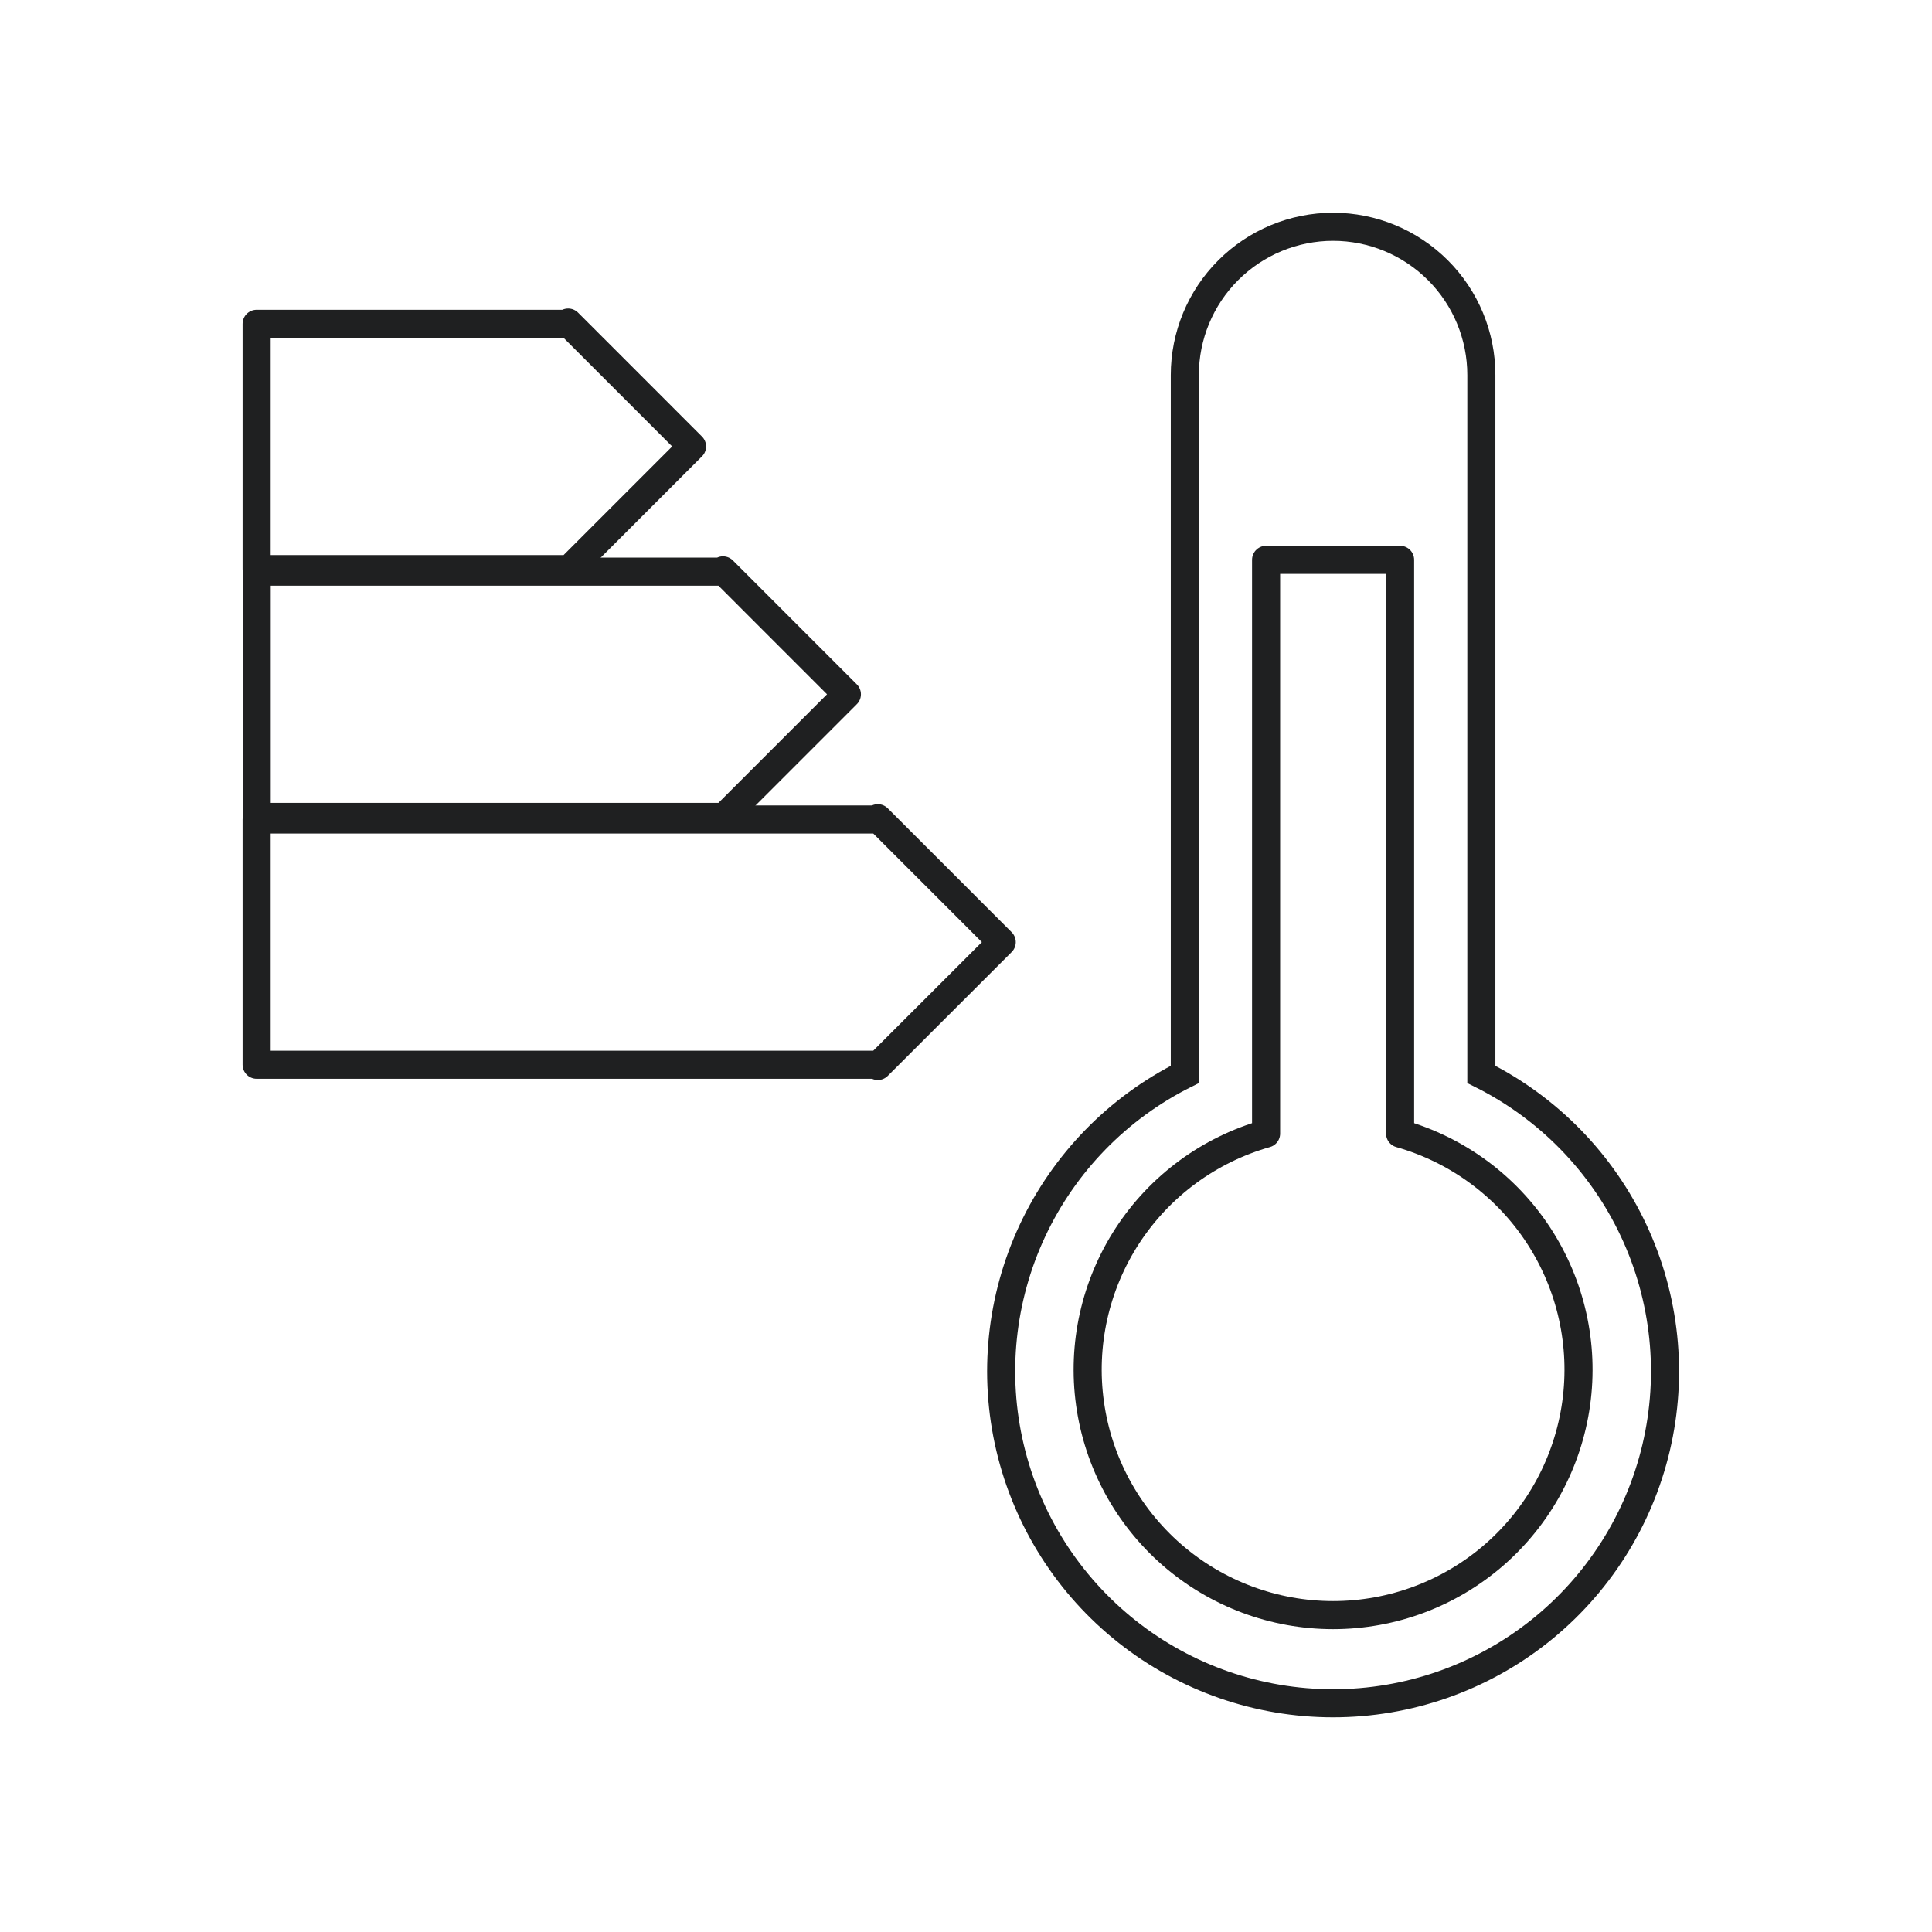 <svg width="86" height="86" viewBox="0 0 86 86" fill="none" xmlns="http://www.w3.org/2000/svg">
<g id="Group 295">
<g id="Clip path group">
<mask id="mask0_585_1194" style="mask-type:luminance" maskUnits="userSpaceOnUse" x="0" y="0" width="86" height="86">
<g id="clip-path-3">
<path id="Rectangle 120" d="M85.289 0.438H0.25V85.478H85.289V0.438Z" fill="white"/>
</g>
</mask>
<g mask="url(#mask0_585_1194)">
<g id="Group 294">
<path id="Path 723" d="M65.94 47.825V16.695C65.94 14.945 65.245 13.266 64.007 12.029C62.769 10.791 61.09 10.095 59.34 10.095C57.59 10.095 55.911 10.791 54.673 12.029C53.435 13.266 52.74 14.945 52.74 16.695V47.825C49.761 49.313 47.373 51.762 45.96 54.777C44.548 57.791 44.195 61.195 44.959 64.435C45.723 67.675 47.559 70.562 50.169 72.629C52.779 74.695 56.011 75.819 59.34 75.819C62.669 75.819 65.901 74.695 68.511 72.629C71.121 70.562 72.957 67.675 73.721 64.435C74.485 61.195 74.132 57.791 72.72 54.777C71.307 51.762 68.918 49.313 65.94 47.825Z" stroke="#1F2021" stroke-width="1.25" stroke-miterlimit="10"/>
<path id="Path 724" d="M62.323 50.459V24.92H56.358V50.459C53.822 51.179 51.631 52.792 50.19 55C48.75 57.209 48.156 59.864 48.52 62.475C48.883 65.087 50.179 67.478 52.167 69.21C54.156 70.941 56.704 71.894 59.341 71.894C61.977 71.894 64.525 70.941 66.514 69.21C68.502 67.478 69.798 65.087 70.161 62.475C70.525 59.864 69.931 57.209 68.491 55C67.05 52.792 64.86 51.179 62.323 50.459Z" stroke="#1F2021" stroke-width="1.25" stroke-linecap="round" stroke-linejoin="round"/>
<path id="Path 725" d="M39.075 47.45L44.59 41.938L39.075 36.422L39.019 36.478H11.424V47.395H39.019L39.075 47.45Z" stroke="#1F2021" stroke-width="1.25" stroke-linecap="round" stroke-linejoin="round"/>
<path id="Path 726" d="M32.183 36.42L37.698 30.905L32.183 25.389L32.127 25.445H11.427V36.364H32.127L32.183 36.42Z" stroke="#1F2021" stroke-width="1.25" stroke-linecap="round" stroke-linejoin="round"/>
<path id="Path 727" d="M25.29 25.389L30.805 19.874L25.29 14.358L25.234 14.414H11.424V25.333H25.234L25.29 25.389Z" stroke="#1F2021" stroke-width="1.25" stroke-linecap="round" stroke-linejoin="round"/>
</g>
</g>
</g>
</g>
</svg>
